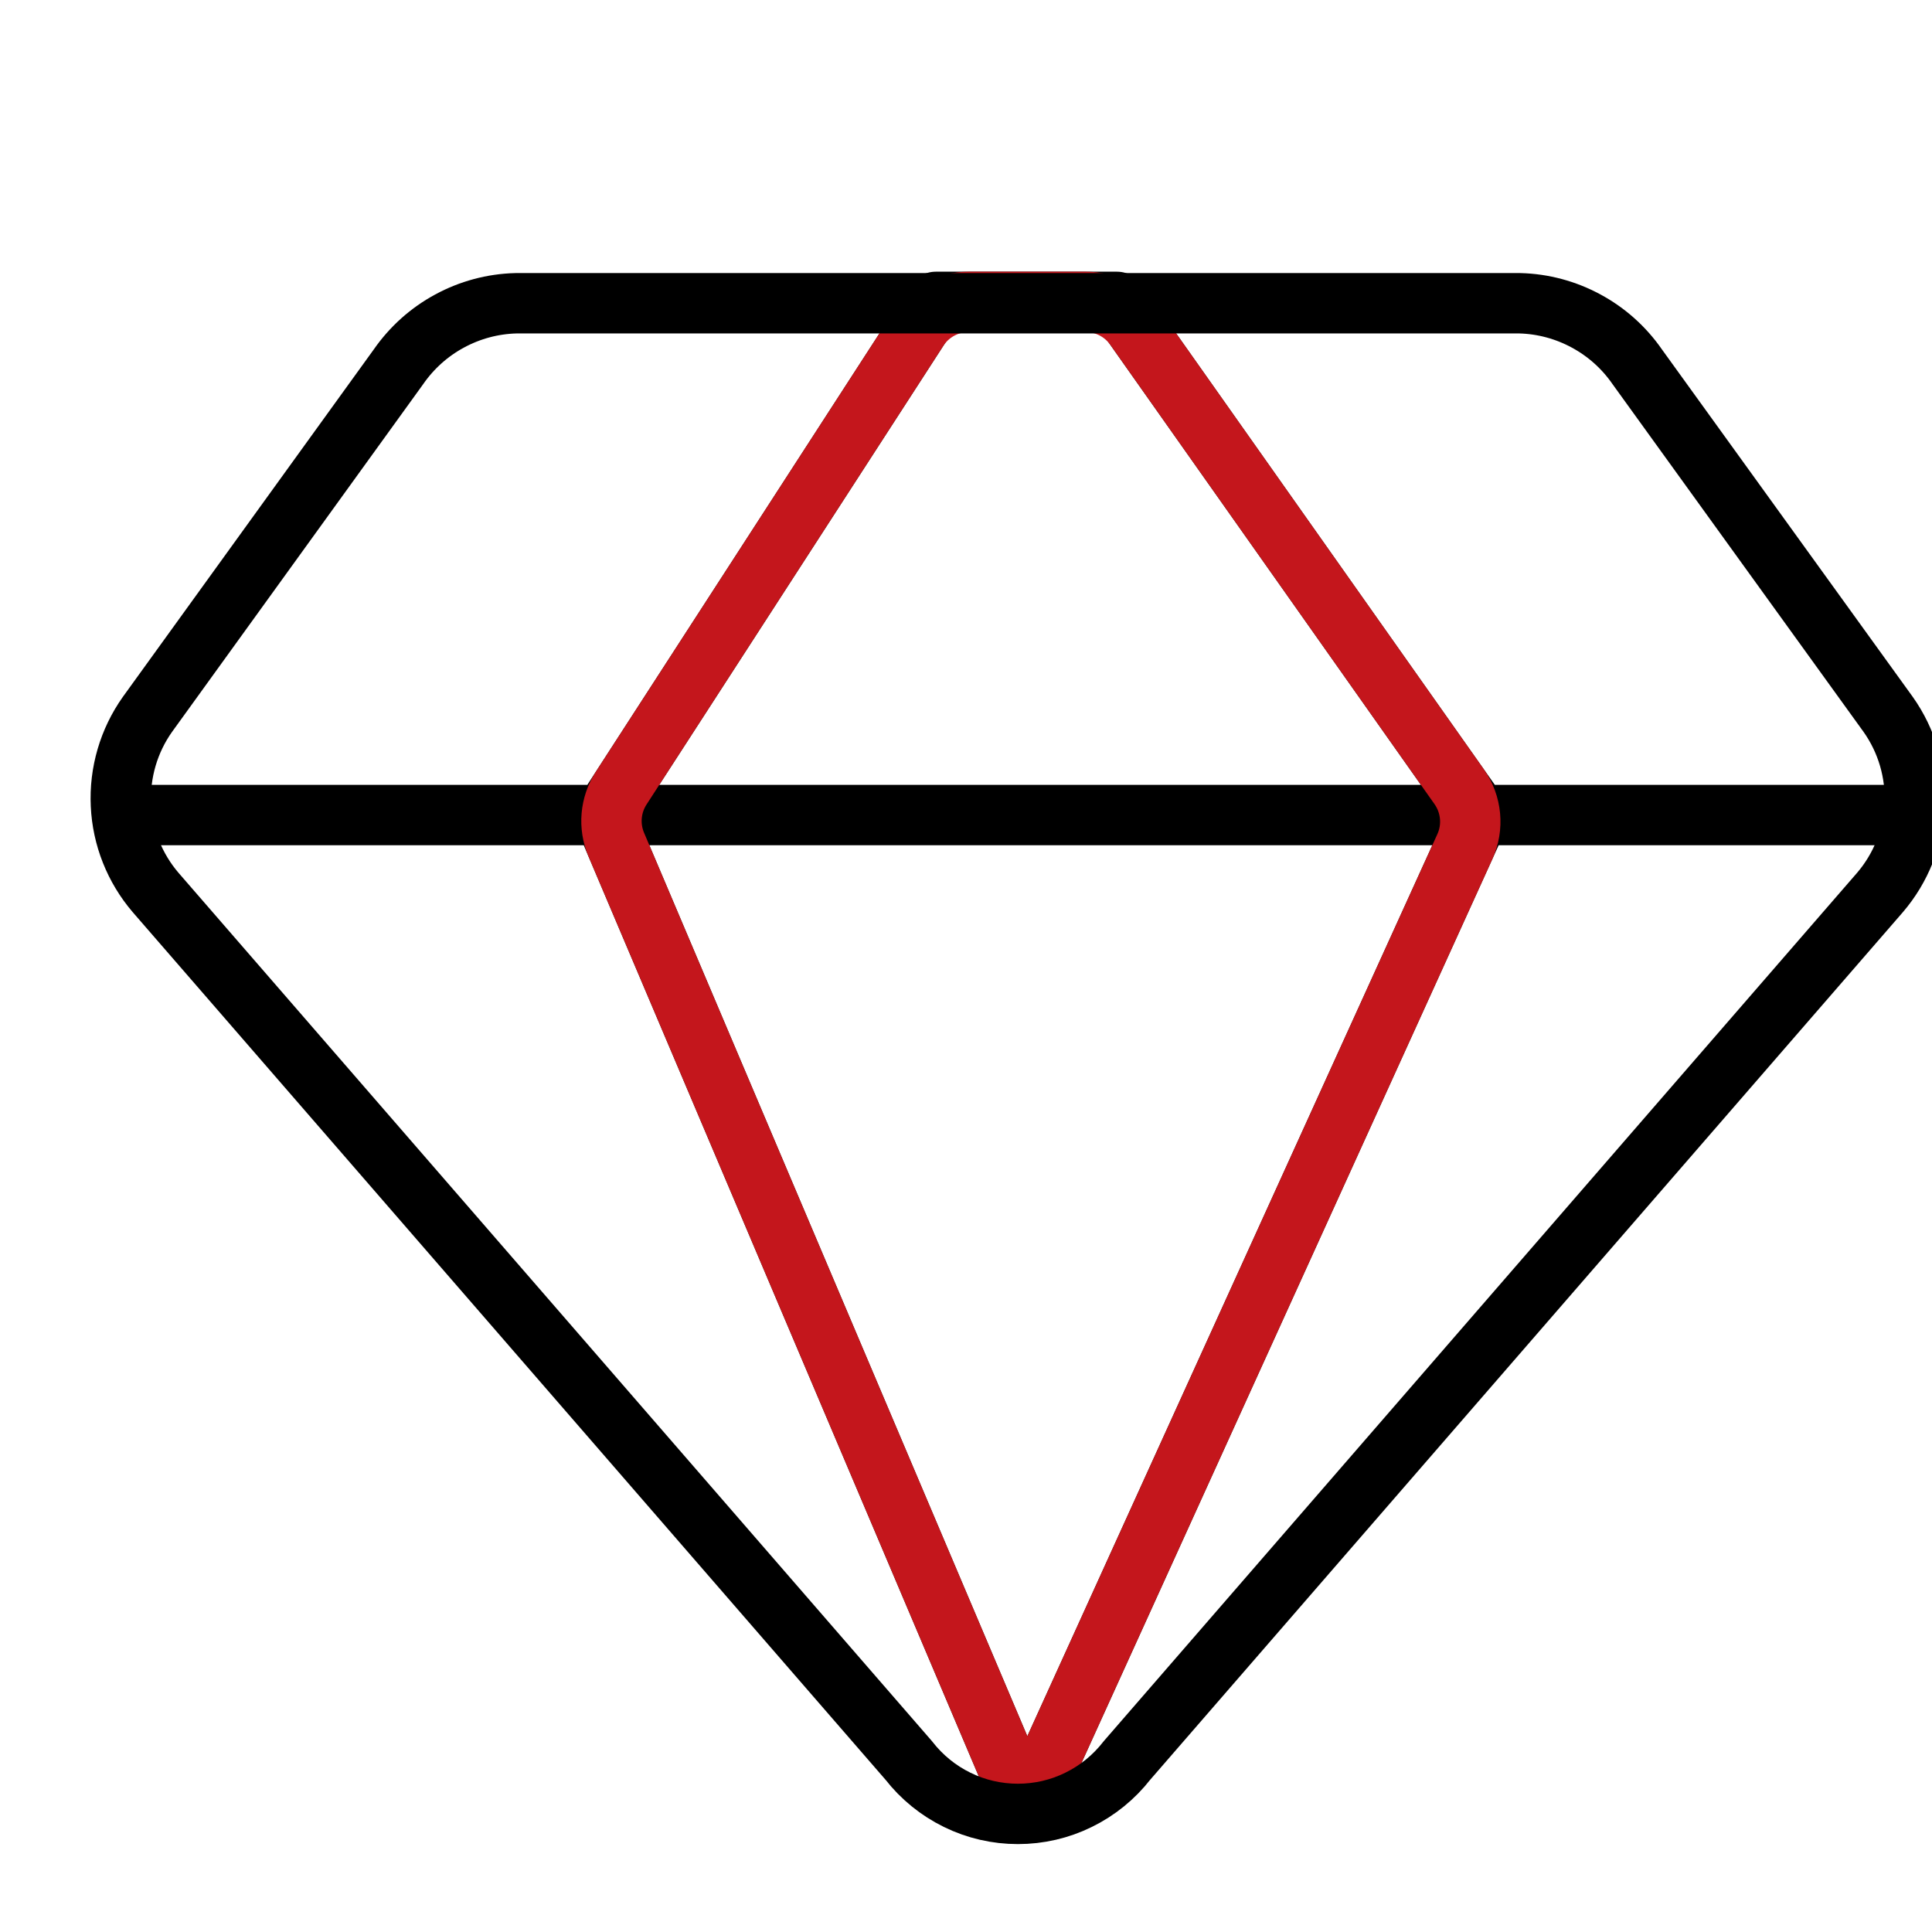 <?xml version="1.0" encoding="UTF-8"?> <svg xmlns="http://www.w3.org/2000/svg" width="32" height="32" viewBox="0 0 32 32" fill="none"><g clip-path="url(#clip0_76_99)"><path d="M10 13.5L15.5 5H18.5L24.5 13.5M10 13.5L17 30L24.5 13.5M10 13.5H24.5M2.049 13.5H31.5" stroke="black" stroke-linecap="round" stroke-linejoin="round"></path><path d="M15.204 5.457L10.288 13.055C10.108 13.333 10.078 13.683 10.207 13.988L16.911 29.79C16.945 29.871 17.058 29.872 17.094 29.793L24.263 14.022C24.41 13.699 24.374 13.322 24.169 13.031L18.799 5.423C18.611 5.158 18.307 5 17.982 5H16.044C15.705 5 15.389 5.172 15.204 5.457Z" stroke="#C4161C"></path><path d="M25.175 5.023H8.544C8.16 5.033 7.784 5.134 7.447 5.317C7.109 5.499 6.82 5.759 6.601 6.074L2.441 11.834C2.132 12.271 1.978 12.798 2.003 13.332C2.027 13.866 2.23 14.377 2.578 14.783L15.053 29.16C15.267 29.435 15.541 29.658 15.854 29.811C16.167 29.965 16.511 30.044 16.859 30.044C17.208 30.044 17.552 29.965 17.864 29.811C18.177 29.658 18.451 29.435 18.665 29.16L31.138 14.783C31.486 14.377 31.689 13.866 31.713 13.332C31.738 12.798 31.584 12.271 31.275 11.834L27.117 6.074C26.899 5.759 26.609 5.499 26.271 5.317C25.934 5.134 25.558 5.033 25.175 5.023Z" stroke="black" stroke-linecap="round" stroke-linejoin="round"></path></g><defs><clipPath id="clip0_76_99"><rect width="32" height="32" fill="white"></rect></clipPath></defs></svg> 